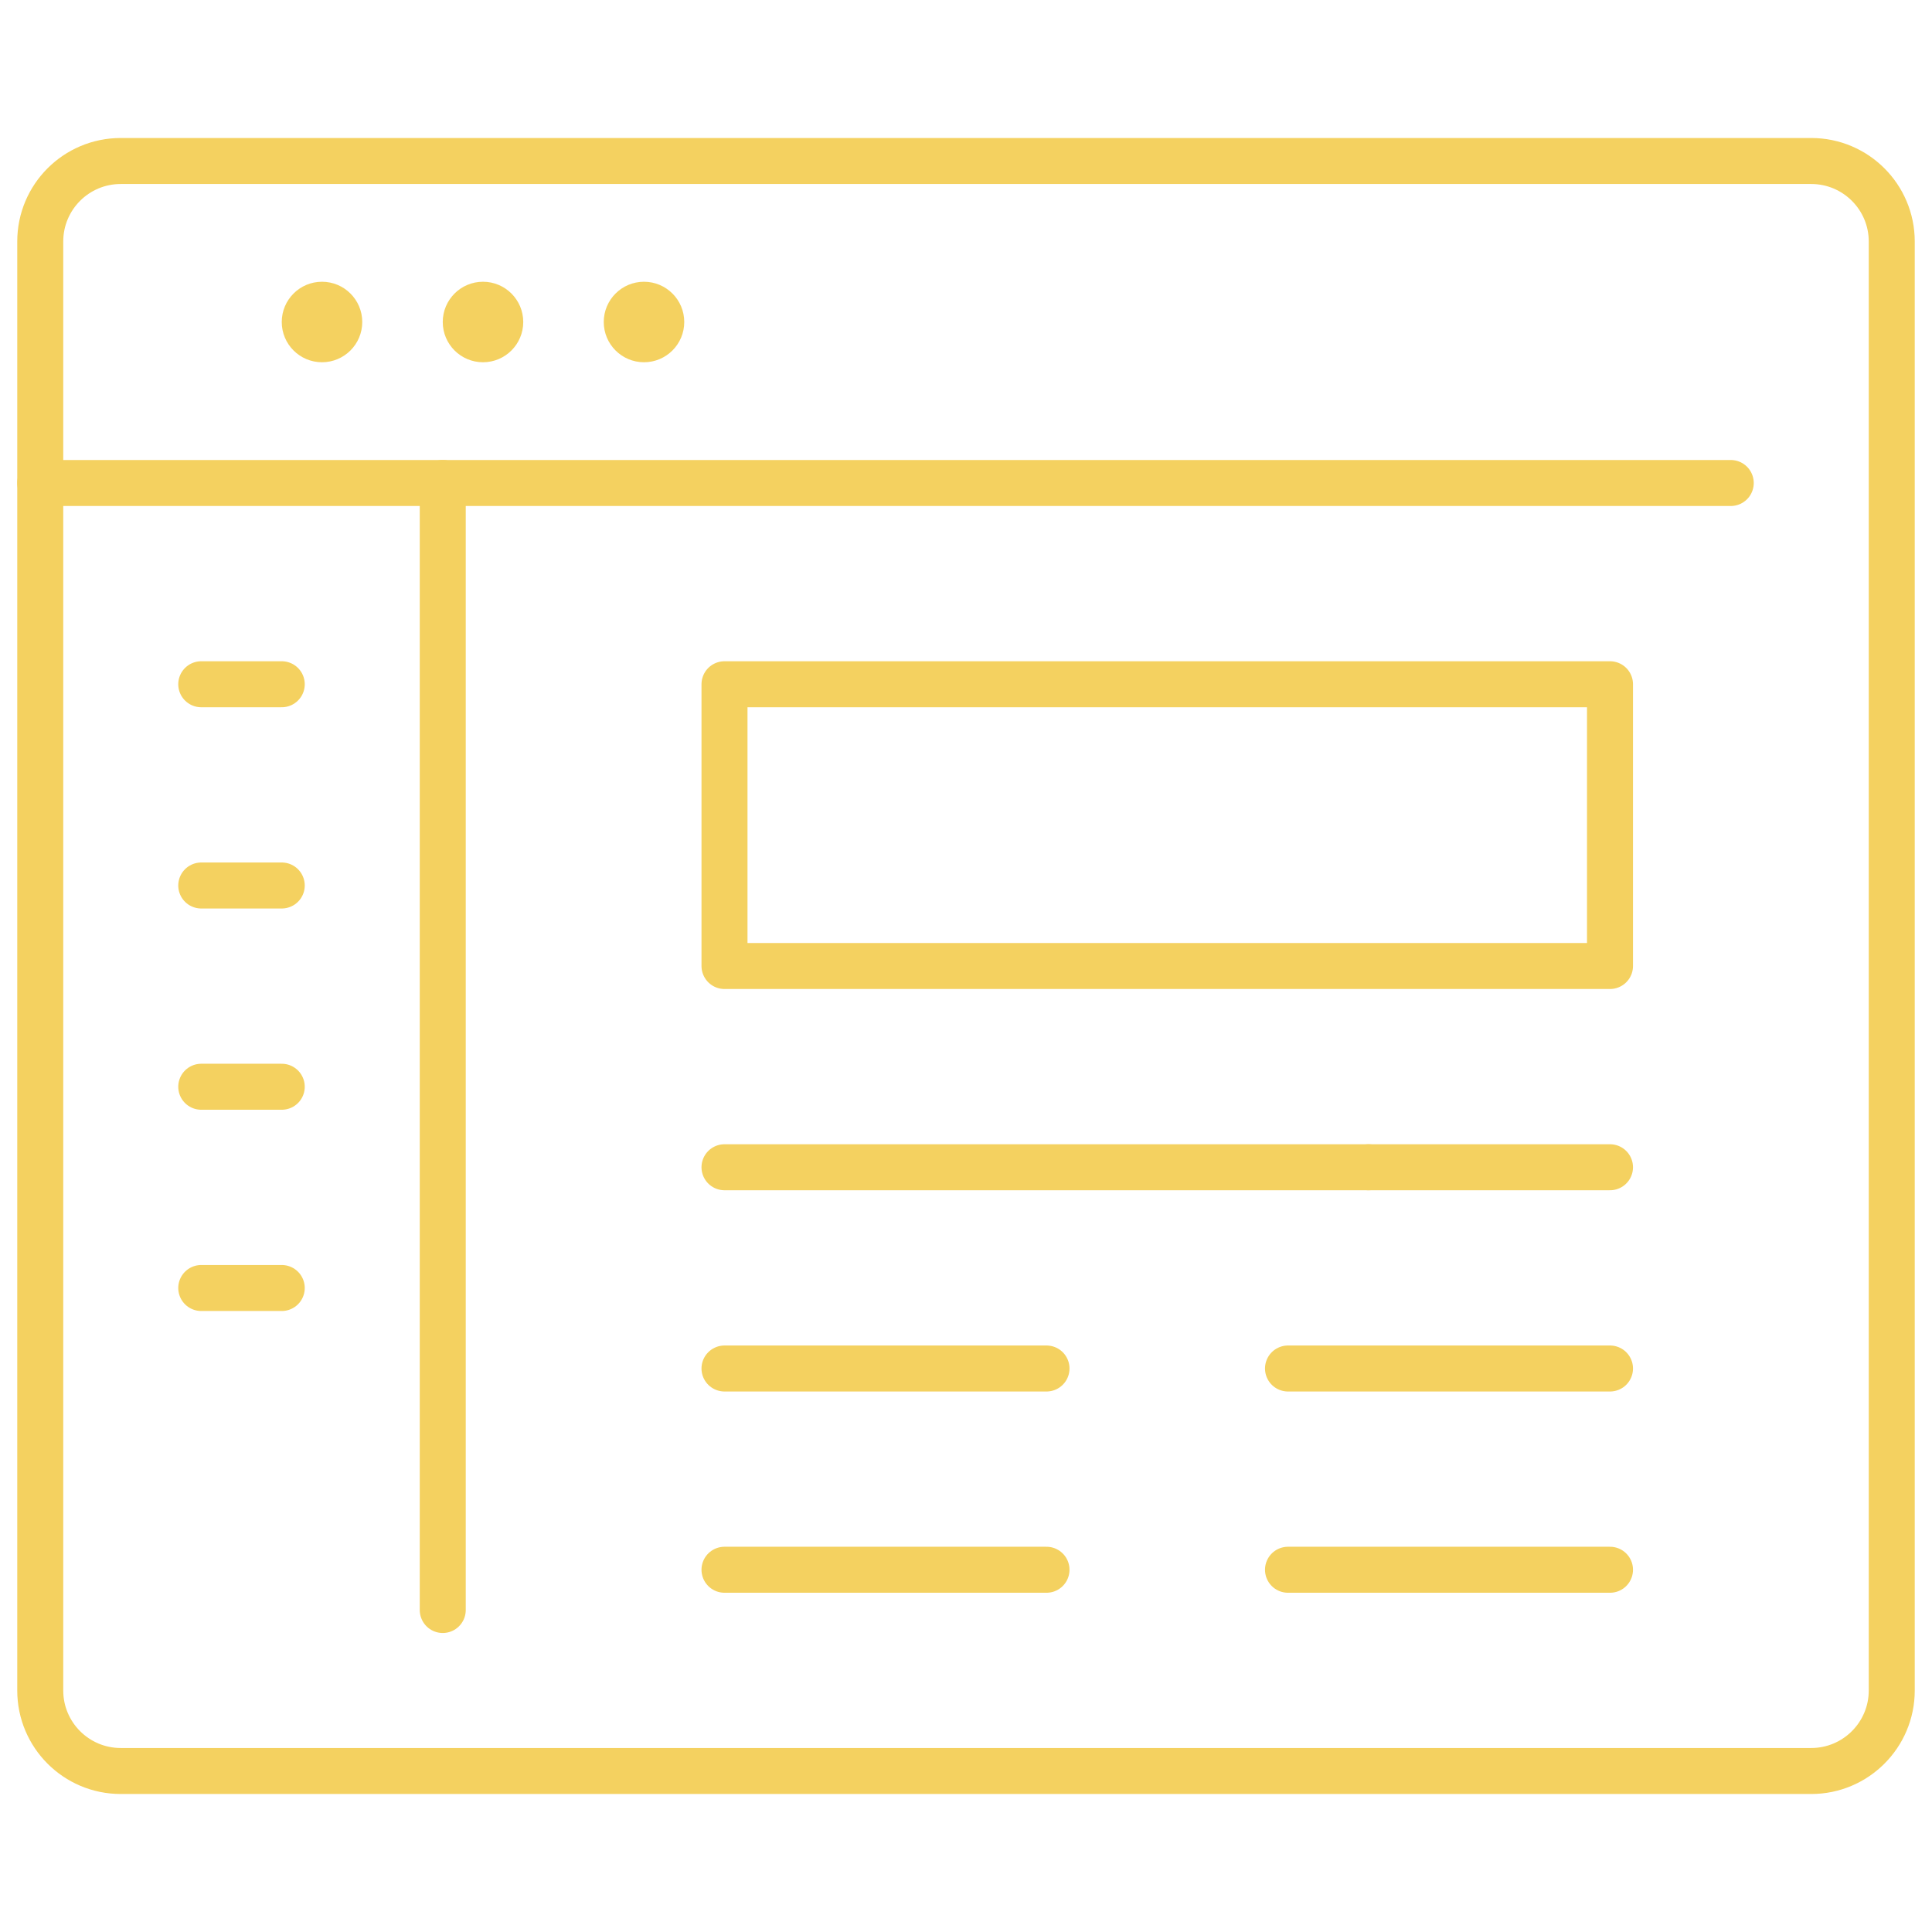 <?xml version="1.0" encoding="utf-8"?>
<!-- Generator: Adobe Illustrator 16.0.0, SVG Export Plug-In . SVG Version: 6.00 Build 0)  -->
<!DOCTYPE svg PUBLIC "-//W3C//DTD SVG 1.1//EN" "http://www.w3.org/Graphics/SVG/1.1/DTD/svg11.dtd">
<svg version="1.1" id="Calque_1" xmlns="http://www.w3.org/2000/svg" xmlns:xlink="http://www.w3.org/1999/xlink" x="0px" y="0px"
	 width="84px" height="84px" viewBox="0 0 84 84" enable-background="new 0 0 84 84" xml:space="preserve">
<g>
	<path fill="none" stroke="#F4D160" stroke-width="2" stroke-linecap="round" stroke-linejoin="round" stroke-miterlimit="10" d="
		M41.125,77H5.25c-1.935,0-3.5-1.569-3.5-3.5v-63c0-1.933,1.565-3.5,3.5-3.5h73.5c1.931,0,3.5,1.567,3.5,3.5v63
		c0,1.931-1.569,3.5-3.5,3.5H41.125z"/>
	
		<line fill="none" stroke="#F4D160" stroke-width="2" stroke-linecap="round" stroke-linejoin="round" stroke-miterlimit="10" x1="1.75" y1="21" x2="75.25" y2="21"/>
	<circle fill="#F4D160" cx="28" cy="14" r="1.75"/>
	<circle fill="#F4D160" cx="21" cy="14" r="1.75"/>
	<circle fill="#F4D160" cx="14" cy="14" r="1.75"/>
	
		<rect x="31.5" y="29.75" fill="none" stroke="#F4D160" stroke-width="2" stroke-linecap="round" stroke-linejoin="round" stroke-miterlimit="10" width="38.5" height="12.25"/>
	
		<line fill="none" stroke="#F4D160" stroke-width="2" stroke-linecap="round" stroke-linejoin="round" stroke-miterlimit="10" x1="19.25" y1="21" x2="19.25" y2="70"/>
	
		<line fill="none" stroke="#F4D160" stroke-width="2" stroke-linecap="round" stroke-linejoin="round" stroke-miterlimit="10" x1="8.75" y1="29.75" x2="12.25" y2="29.75"/>
	
		<line fill="none" stroke="#F4D160" stroke-width="2" stroke-linecap="round" stroke-linejoin="round" stroke-miterlimit="10" x1="8.75" y1="38.5" x2="12.25" y2="38.5"/>
	
		<line fill="none" stroke="#F4D160" stroke-width="2" stroke-linecap="round" stroke-linejoin="round" stroke-miterlimit="10" x1="8.75" y1="47.25" x2="12.25" y2="47.25"/>
	
		<line fill="none" stroke="#F4D160" stroke-width="2" stroke-linecap="round" stroke-linejoin="round" stroke-miterlimit="10" x1="8.75" y1="56" x2="12.25" y2="56"/>
	
		<line fill="none" stroke="#F4D160" stroke-width="2" stroke-linecap="round" stroke-linejoin="round" stroke-miterlimit="10" x1="31.5" y1="50.75" x2="59.5" y2="50.75"/>
	
		<line fill="none" stroke="#F4D160" stroke-width="2" stroke-linecap="round" stroke-linejoin="round" stroke-miterlimit="10" x1="31.5" y1="59.5" x2="45.5" y2="59.5"/>
	
		<line fill="none" stroke="#F4D160" stroke-width="2" stroke-linecap="round" stroke-linejoin="round" stroke-miterlimit="10" x1="56" y1="59.5" x2="70" y2="59.5"/>
	
		<line fill="none" stroke="#F4D160" stroke-width="2" stroke-linecap="round" stroke-linejoin="round" stroke-miterlimit="10" x1="31.5" y1="68.25" x2="45.5" y2="68.25"/>
	
		<line fill="none" stroke="#F4D160" stroke-width="2" stroke-linecap="round" stroke-linejoin="round" stroke-miterlimit="10" x1="56" y1="68.25" x2="70" y2="68.25"/>
	
		<line fill="none" stroke="#F4D160" stroke-width="2" stroke-linecap="round" stroke-linejoin="round" stroke-miterlimit="10" x1="59.5" y1="50.75" x2="70" y2="50.75"/>
</g>
</svg>
